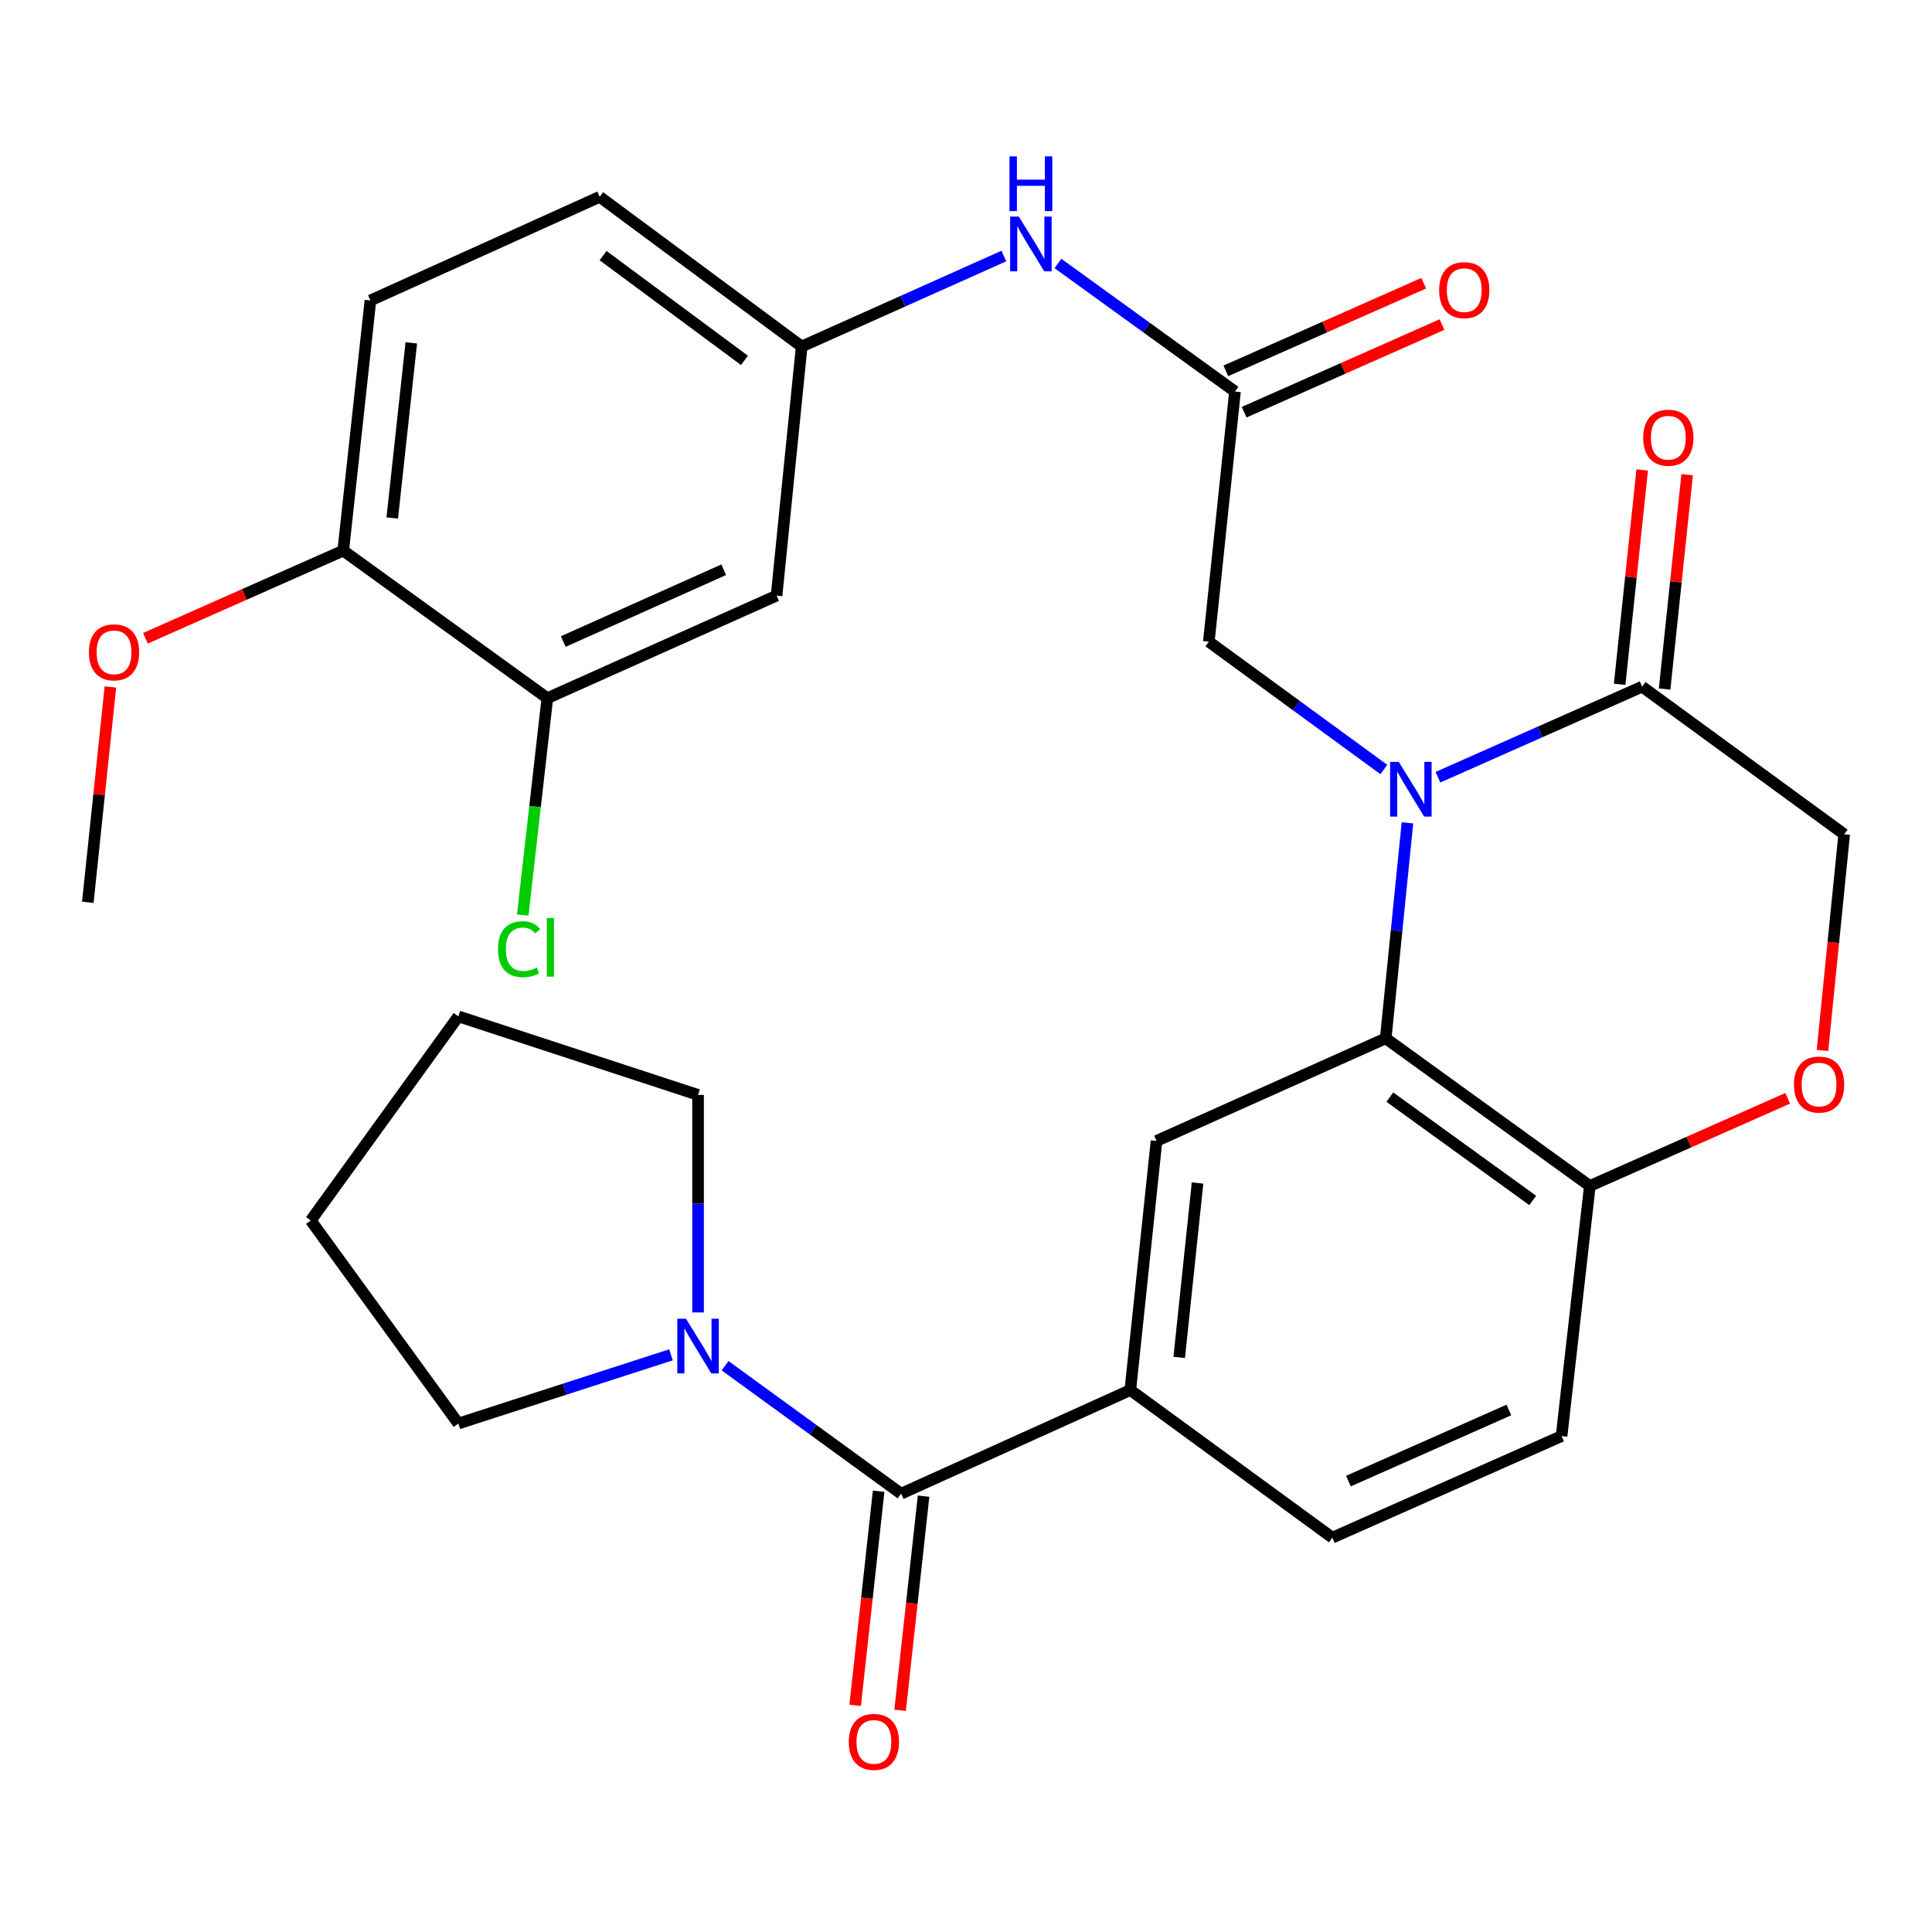 <?xml version='1.0' encoding='iso-8859-1'?>
<svg version='1.1' baseProfile='full'
              xmlns='http://www.w3.org/2000/svg'
                      xmlns:rdkit='http://www.rdkit.org/xml'
                      xmlns:xlink='http://www.w3.org/1999/xlink'
                  xml:space='preserve'
width='1000px' height='1000px' viewBox='0 0 1000 1000'>
<!-- END OF HEADER -->
<rect style='opacity:1.0;fill:#FFFFFF;stroke:none' width='1000' height='1000' x='0' y='0'> </rect>
<path class='bond-0' d='M 728.5,425.909 L 722.872,481.679' style='fill:none;fill-rule:evenodd;stroke:#0000FF;stroke-width:6px;stroke-linecap:butt;stroke-linejoin:miter;stroke-opacity:1' />
<path class='bond-0' d='M 722.872,481.679 L 717.244,537.448' style='fill:none;fill-rule:evenodd;stroke:#000000;stroke-width:6px;stroke-linecap:butt;stroke-linejoin:miter;stroke-opacity:1' />
<path class='bond-2' d='M 744.27,402.294 L 797.118,378.857' style='fill:none;fill-rule:evenodd;stroke:#0000FF;stroke-width:6px;stroke-linecap:butt;stroke-linejoin:miter;stroke-opacity:1' />
<path class='bond-2' d='M 797.118,378.857 L 849.966,355.42' style='fill:none;fill-rule:evenodd;stroke:#000000;stroke-width:6px;stroke-linecap:butt;stroke-linejoin:miter;stroke-opacity:1' />
<path class='bond-8' d='M 716.279,398.298 L 670.984,365.212' style='fill:none;fill-rule:evenodd;stroke:#0000FF;stroke-width:6px;stroke-linecap:butt;stroke-linejoin:miter;stroke-opacity:1' />
<path class='bond-8' d='M 670.984,365.212 L 625.69,332.125' style='fill:none;fill-rule:evenodd;stroke:#000000;stroke-width:6px;stroke-linecap:butt;stroke-linejoin:miter;stroke-opacity:1' />
<path class='bond-4' d='M 717.244,537.448 L 598.612,590.537' style='fill:none;fill-rule:evenodd;stroke:#000000;stroke-width:6px;stroke-linecap:butt;stroke-linejoin:miter;stroke-opacity:1' />
<path class='bond-9' d='M 717.244,537.448 L 822.889,613.845' style='fill:none;fill-rule:evenodd;stroke:#000000;stroke-width:6px;stroke-linecap:butt;stroke-linejoin:miter;stroke-opacity:1' />
<path class='bond-9' d='M 719.379,567.868 L 793.331,621.346' style='fill:none;fill-rule:evenodd;stroke:#000000;stroke-width:6px;stroke-linecap:butt;stroke-linejoin:miter;stroke-opacity:1' />
<path class='bond-1' d='M 466.41,773.125 L 585.054,719.49' style='fill:none;fill-rule:evenodd;stroke:#000000;stroke-width:6px;stroke-linecap:butt;stroke-linejoin:miter;stroke-opacity:1' />
<path class='bond-5' d='M 466.41,773.125 L 420.854,740.011' style='fill:none;fill-rule:evenodd;stroke:#000000;stroke-width:6px;stroke-linecap:butt;stroke-linejoin:miter;stroke-opacity:1' />
<path class='bond-5' d='M 420.854,740.011 L 375.299,706.897' style='fill:none;fill-rule:evenodd;stroke:#0000FF;stroke-width:6px;stroke-linecap:butt;stroke-linejoin:miter;stroke-opacity:1' />
<path class='bond-15' d='M 454.78,771.85 L 448.703,827.272' style='fill:none;fill-rule:evenodd;stroke:#000000;stroke-width:6px;stroke-linecap:butt;stroke-linejoin:miter;stroke-opacity:1' />
<path class='bond-15' d='M 448.703,827.272 L 442.626,882.695' style='fill:none;fill-rule:evenodd;stroke:#FF0000;stroke-width:6px;stroke-linecap:butt;stroke-linejoin:miter;stroke-opacity:1' />
<path class='bond-15' d='M 478.04,774.4 L 471.963,829.823' style='fill:none;fill-rule:evenodd;stroke:#000000;stroke-width:6px;stroke-linecap:butt;stroke-linejoin:miter;stroke-opacity:1' />
<path class='bond-15' d='M 471.963,829.823 L 465.886,885.245' style='fill:none;fill-rule:evenodd;stroke:#FF0000;stroke-width:6px;stroke-linecap:butt;stroke-linejoin:miter;stroke-opacity:1' />
<path class='bond-13' d='M 849.966,355.42 L 954.545,431.816' style='fill:none;fill-rule:evenodd;stroke:#000000;stroke-width:6px;stroke-linecap:butt;stroke-linejoin:miter;stroke-opacity:1' />
<path class='bond-17' d='M 861.602,356.643 L 867.434,301.174' style='fill:none;fill-rule:evenodd;stroke:#000000;stroke-width:6px;stroke-linecap:butt;stroke-linejoin:miter;stroke-opacity:1' />
<path class='bond-17' d='M 867.434,301.174 L 873.267,245.705' style='fill:none;fill-rule:evenodd;stroke:#FF0000;stroke-width:6px;stroke-linecap:butt;stroke-linejoin:miter;stroke-opacity:1' />
<path class='bond-17' d='M 838.331,354.196 L 844.164,298.727' style='fill:none;fill-rule:evenodd;stroke:#000000;stroke-width:6px;stroke-linecap:butt;stroke-linejoin:miter;stroke-opacity:1' />
<path class='bond-17' d='M 844.164,298.727 L 849.997,243.258' style='fill:none;fill-rule:evenodd;stroke:#FF0000;stroke-width:6px;stroke-linecap:butt;stroke-linejoin:miter;stroke-opacity:1' />
<path class='bond-3' d='M 585.054,719.49 L 598.612,590.537' style='fill:none;fill-rule:evenodd;stroke:#000000;stroke-width:6px;stroke-linecap:butt;stroke-linejoin:miter;stroke-opacity:1' />
<path class='bond-3' d='M 610.358,702.594 L 619.849,612.327' style='fill:none;fill-rule:evenodd;stroke:#000000;stroke-width:6px;stroke-linecap:butt;stroke-linejoin:miter;stroke-opacity:1' />
<path class='bond-31' d='M 585.054,719.49 L 689.62,795.887' style='fill:none;fill-rule:evenodd;stroke:#000000;stroke-width:6px;stroke-linecap:butt;stroke-linejoin:miter;stroke-opacity:1' />
<path class='bond-25' d='M 361.311,679.318 L 361.311,623.021' style='fill:none;fill-rule:evenodd;stroke:#0000FF;stroke-width:6px;stroke-linecap:butt;stroke-linejoin:miter;stroke-opacity:1' />
<path class='bond-25' d='M 361.311,623.021 L 361.311,566.723' style='fill:none;fill-rule:evenodd;stroke:#000000;stroke-width:6px;stroke-linecap:butt;stroke-linejoin:miter;stroke-opacity:1' />
<path class='bond-26' d='M 347.311,701.252 L 292.279,719.035' style='fill:none;fill-rule:evenodd;stroke:#0000FF;stroke-width:6px;stroke-linecap:butt;stroke-linejoin:miter;stroke-opacity:1' />
<path class='bond-26' d='M 292.279,719.035 L 237.246,736.818' style='fill:none;fill-rule:evenodd;stroke:#000000;stroke-width:6px;stroke-linecap:butt;stroke-linejoin:miter;stroke-opacity:1' />
<path class='bond-6' d='M 639.235,202.652 L 625.69,332.125' style='fill:none;fill-rule:evenodd;stroke:#000000;stroke-width:6px;stroke-linecap:butt;stroke-linejoin:miter;stroke-opacity:1' />
<path class='bond-12' d='M 639.235,202.652 L 593.412,169.516' style='fill:none;fill-rule:evenodd;stroke:#000000;stroke-width:6px;stroke-linecap:butt;stroke-linejoin:miter;stroke-opacity:1' />
<path class='bond-12' d='M 593.412,169.516 L 547.589,136.379' style='fill:none;fill-rule:evenodd;stroke:#0000FF;stroke-width:6px;stroke-linecap:butt;stroke-linejoin:miter;stroke-opacity:1' />
<path class='bond-19' d='M 643.973,213.349 L 695.18,190.669' style='fill:none;fill-rule:evenodd;stroke:#000000;stroke-width:6px;stroke-linecap:butt;stroke-linejoin:miter;stroke-opacity:1' />
<path class='bond-19' d='M 695.18,190.669 L 746.386,167.988' style='fill:none;fill-rule:evenodd;stroke:#FF0000;stroke-width:6px;stroke-linecap:butt;stroke-linejoin:miter;stroke-opacity:1' />
<path class='bond-19' d='M 634.497,191.955 L 685.704,169.275' style='fill:none;fill-rule:evenodd;stroke:#000000;stroke-width:6px;stroke-linecap:butt;stroke-linejoin:miter;stroke-opacity:1' />
<path class='bond-19' d='M 685.704,169.275 L 736.91,146.594' style='fill:none;fill-rule:evenodd;stroke:#FF0000;stroke-width:6px;stroke-linecap:butt;stroke-linejoin:miter;stroke-opacity:1' />
<path class='bond-7' d='M 943.311,543.716 L 948.928,487.766' style='fill:none;fill-rule:evenodd;stroke:#FF0000;stroke-width:6px;stroke-linecap:butt;stroke-linejoin:miter;stroke-opacity:1' />
<path class='bond-7' d='M 948.928,487.766 L 954.545,431.816' style='fill:none;fill-rule:evenodd;stroke:#000000;stroke-width:6px;stroke-linecap:butt;stroke-linejoin:miter;stroke-opacity:1' />
<path class='bond-30' d='M 925.302,568.484 L 874.095,591.165' style='fill:none;fill-rule:evenodd;stroke:#FF0000;stroke-width:6px;stroke-linecap:butt;stroke-linejoin:miter;stroke-opacity:1' />
<path class='bond-30' d='M 874.095,591.165 L 822.889,613.845' style='fill:none;fill-rule:evenodd;stroke:#000000;stroke-width:6px;stroke-linecap:butt;stroke-linejoin:miter;stroke-opacity:1' />
<path class='bond-20' d='M 822.889,613.845 L 808.265,743.318' style='fill:none;fill-rule:evenodd;stroke:#000000;stroke-width:6px;stroke-linecap:butt;stroke-linejoin:miter;stroke-opacity:1' />
<path class='bond-10' d='M 283.302,361.373 L 401.947,308.297' style='fill:none;fill-rule:evenodd;stroke:#000000;stroke-width:6px;stroke-linecap:butt;stroke-linejoin:miter;stroke-opacity:1' />
<path class='bond-10' d='M 291.544,332.053 L 374.595,294.9' style='fill:none;fill-rule:evenodd;stroke:#000000;stroke-width:6px;stroke-linecap:butt;stroke-linejoin:miter;stroke-opacity:1' />
<path class='bond-22' d='M 283.302,361.373 L 276.937,417.497' style='fill:none;fill-rule:evenodd;stroke:#000000;stroke-width:6px;stroke-linecap:butt;stroke-linejoin:miter;stroke-opacity:1' />
<path class='bond-22' d='M 276.937,417.497 L 270.572,473.622' style='fill:none;fill-rule:evenodd;stroke:#00CC00;stroke-width:6px;stroke-linecap:butt;stroke-linejoin:miter;stroke-opacity:1' />
<path class='bond-32' d='M 283.302,361.373 L 177.657,285.003' style='fill:none;fill-rule:evenodd;stroke:#000000;stroke-width:6px;stroke-linecap:butt;stroke-linejoin:miter;stroke-opacity:1' />
<path class='bond-11' d='M 401.947,308.297 L 414.946,179.345' style='fill:none;fill-rule:evenodd;stroke:#000000;stroke-width:6px;stroke-linecap:butt;stroke-linejoin:miter;stroke-opacity:1' />
<path class='bond-14' d='M 519.601,132.515 L 467.273,155.93' style='fill:none;fill-rule:evenodd;stroke:#0000FF;stroke-width:6px;stroke-linecap:butt;stroke-linejoin:miter;stroke-opacity:1' />
<path class='bond-14' d='M 467.273,155.93 L 414.946,179.345' style='fill:none;fill-rule:evenodd;stroke:#000000;stroke-width:6px;stroke-linecap:butt;stroke-linejoin:miter;stroke-opacity:1' />
<path class='bond-23' d='M 414.946,179.345 L 310.393,101.882' style='fill:none;fill-rule:evenodd;stroke:#000000;stroke-width:6px;stroke-linecap:butt;stroke-linejoin:miter;stroke-opacity:1' />
<path class='bond-23' d='M 385.333,186.526 L 312.146,132.302' style='fill:none;fill-rule:evenodd;stroke:#000000;stroke-width:6px;stroke-linecap:butt;stroke-linejoin:miter;stroke-opacity:1' />
<path class='bond-16' d='M 177.657,285.003 L 191.735,155.517' style='fill:none;fill-rule:evenodd;stroke:#000000;stroke-width:6px;stroke-linecap:butt;stroke-linejoin:miter;stroke-opacity:1' />
<path class='bond-16' d='M 203.03,268.109 L 212.885,177.469' style='fill:none;fill-rule:evenodd;stroke:#000000;stroke-width:6px;stroke-linecap:butt;stroke-linejoin:miter;stroke-opacity:1' />
<path class='bond-24' d='M 177.657,285.003 L 126.463,307.682' style='fill:none;fill-rule:evenodd;stroke:#000000;stroke-width:6px;stroke-linecap:butt;stroke-linejoin:miter;stroke-opacity:1' />
<path class='bond-24' d='M 126.463,307.682 L 75.27,330.362' style='fill:none;fill-rule:evenodd;stroke:#FF0000;stroke-width:6px;stroke-linecap:butt;stroke-linejoin:miter;stroke-opacity:1' />
<path class='bond-18' d='M 689.62,795.887 L 808.265,743.318' style='fill:none;fill-rule:evenodd;stroke:#000000;stroke-width:6px;stroke-linecap:butt;stroke-linejoin:miter;stroke-opacity:1' />
<path class='bond-18' d='M 697.938,766.609 L 780.989,729.81' style='fill:none;fill-rule:evenodd;stroke:#000000;stroke-width:6px;stroke-linecap:butt;stroke-linejoin:miter;stroke-opacity:1' />
<path class='bond-21' d='M 191.735,155.517 L 310.393,101.882' style='fill:none;fill-rule:evenodd;stroke:#000000;stroke-width:6px;stroke-linecap:butt;stroke-linejoin:miter;stroke-opacity:1' />
<path class='bond-27' d='M 57.138,355.573 L 51.296,411.302' style='fill:none;fill-rule:evenodd;stroke:#FF0000;stroke-width:6px;stroke-linecap:butt;stroke-linejoin:miter;stroke-opacity:1' />
<path class='bond-27' d='M 51.296,411.302 L 45.455,467.031' style='fill:none;fill-rule:evenodd;stroke:#000000;stroke-width:6px;stroke-linecap:butt;stroke-linejoin:miter;stroke-opacity:1' />
<path class='bond-29' d='M 361.311,566.723 L 237.246,526.074' style='fill:none;fill-rule:evenodd;stroke:#000000;stroke-width:6px;stroke-linecap:butt;stroke-linejoin:miter;stroke-opacity:1' />
<path class='bond-28' d='M 237.246,736.818 L 160.849,631.719' style='fill:none;fill-rule:evenodd;stroke:#000000;stroke-width:6px;stroke-linecap:butt;stroke-linejoin:miter;stroke-opacity:1' />
<path class='bond-33' d='M 160.849,631.719 L 237.246,526.074' style='fill:none;fill-rule:evenodd;stroke:#000000;stroke-width:6px;stroke-linecap:butt;stroke-linejoin:miter;stroke-opacity:1' />
<path  class='atom-0' d='M 723.996 394.349
L 733.276 409.349
Q 734.196 410.829, 735.676 413.509
Q 737.156 416.189, 737.236 416.349
L 737.236 394.349
L 740.996 394.349
L 740.996 422.669
L 737.116 422.669
L 727.156 406.269
Q 725.996 404.349, 724.756 402.149
Q 723.556 399.949, 723.196 399.269
L 723.196 422.669
L 719.516 422.669
L 719.516 394.349
L 723.996 394.349
' fill='#0000FF'/>
<path  class='atom-6' d='M 355.051 682.568
L 364.331 697.568
Q 365.251 699.048, 366.731 701.728
Q 368.211 704.408, 368.291 704.568
L 368.291 682.568
L 372.051 682.568
L 372.051 710.888
L 368.171 710.888
L 358.211 694.488
Q 357.051 692.568, 355.811 690.368
Q 354.611 688.168, 354.251 687.488
L 354.251 710.888
L 350.571 710.888
L 350.571 682.568
L 355.051 682.568
' fill='#0000FF'/>
<path  class='atom-8' d='M 928.546 561.369
Q 928.546 554.569, 931.906 550.769
Q 935.266 546.969, 941.546 546.969
Q 947.826 546.969, 951.186 550.769
Q 954.546 554.569, 954.546 561.369
Q 954.546 568.249, 951.146 572.169
Q 947.746 576.049, 941.546 576.049
Q 935.306 576.049, 931.906 572.169
Q 928.546 568.289, 928.546 561.369
M 941.546 572.849
Q 945.866 572.849, 948.186 569.969
Q 950.546 567.049, 950.546 561.369
Q 950.546 555.809, 948.186 553.009
Q 945.866 550.169, 941.546 550.169
Q 937.226 550.169, 934.866 552.969
Q 932.546 555.769, 932.546 561.369
Q 932.546 567.089, 934.866 569.969
Q 937.226 572.849, 941.546 572.849
' fill='#FF0000'/>
<path  class='atom-13' d='M 527.33 112.096
L 536.61 127.096
Q 537.53 128.576, 539.01 131.256
Q 540.49 133.936, 540.57 134.096
L 540.57 112.096
L 544.33 112.096
L 544.33 140.416
L 540.45 140.416
L 530.49 124.016
Q 529.33 122.096, 528.09 119.896
Q 526.89 117.696, 526.53 117.016
L 526.53 140.416
L 522.85 140.416
L 522.85 112.096
L 527.33 112.096
' fill='#0000FF'/>
<path  class='atom-13' d='M 522.51 80.944
L 526.35 80.944
L 526.35 92.984
L 540.83 92.984
L 540.83 80.944
L 544.67 80.944
L 544.67 109.264
L 540.83 109.264
L 540.83 96.184
L 526.35 96.184
L 526.35 109.264
L 522.51 109.264
L 522.51 80.944
' fill='#0000FF'/>
<path  class='atom-16' d='M 439.332 901.599
Q 439.332 894.799, 442.692 890.999
Q 446.052 887.199, 452.332 887.199
Q 458.612 887.199, 461.972 890.999
Q 465.332 894.799, 465.332 901.599
Q 465.332 908.479, 461.932 912.399
Q 458.532 916.279, 452.332 916.279
Q 446.092 916.279, 442.692 912.399
Q 439.332 908.519, 439.332 901.599
M 452.332 913.079
Q 456.652 913.079, 458.972 910.199
Q 461.332 907.279, 461.332 901.599
Q 461.332 896.039, 458.972 893.239
Q 456.652 890.399, 452.332 890.399
Q 448.012 890.399, 445.652 893.199
Q 443.332 895.999, 443.332 901.599
Q 443.332 907.319, 445.652 910.199
Q 448.012 913.079, 452.332 913.079
' fill='#FF0000'/>
<path  class='atom-18' d='M 850.525 226.56
Q 850.525 219.76, 853.885 215.96
Q 857.245 212.16, 863.525 212.16
Q 869.805 212.16, 873.165 215.96
Q 876.525 219.76, 876.525 226.56
Q 876.525 233.44, 873.125 237.36
Q 869.725 241.24, 863.525 241.24
Q 857.285 241.24, 853.885 237.36
Q 850.525 233.48, 850.525 226.56
M 863.525 238.04
Q 867.845 238.04, 870.165 235.16
Q 872.525 232.24, 872.525 226.56
Q 872.525 221, 870.165 218.2
Q 867.845 215.36, 863.525 215.36
Q 859.205 215.36, 856.845 218.16
Q 854.525 220.96, 854.525 226.56
Q 854.525 232.28, 856.845 235.16
Q 859.205 238.04, 863.525 238.04
' fill='#FF0000'/>
<path  class='atom-20' d='M 744.893 150.176
Q 744.893 143.376, 748.253 139.576
Q 751.613 135.776, 757.893 135.776
Q 764.173 135.776, 767.533 139.576
Q 770.893 143.376, 770.893 150.176
Q 770.893 157.056, 767.493 160.976
Q 764.093 164.856, 757.893 164.856
Q 751.653 164.856, 748.253 160.976
Q 744.893 157.096, 744.893 150.176
M 757.893 161.656
Q 762.213 161.656, 764.533 158.776
Q 766.893 155.856, 766.893 150.176
Q 766.893 144.616, 764.533 141.816
Q 762.213 138.976, 757.893 138.976
Q 753.573 138.976, 751.213 141.776
Q 748.893 144.576, 748.893 150.176
Q 748.893 155.896, 751.213 158.776
Q 753.573 161.656, 757.893 161.656
' fill='#FF0000'/>
<path  class='atom-23' d='M 257.758 491.306
Q 257.758 484.266, 261.038 480.586
Q 264.358 476.866, 270.638 476.866
Q 276.478 476.866, 279.598 480.986
L 276.958 483.146
Q 274.678 480.146, 270.638 480.146
Q 266.358 480.146, 264.078 483.026
Q 261.838 485.866, 261.838 491.306
Q 261.838 496.906, 264.158 499.786
Q 266.518 502.666, 271.078 502.666
Q 274.198 502.666, 277.838 500.786
L 278.958 503.786
Q 277.478 504.746, 275.238 505.306
Q 272.998 505.866, 270.518 505.866
Q 264.358 505.866, 261.038 502.106
Q 257.758 498.346, 257.758 491.306
' fill='#00CC00'/>
<path  class='atom-23' d='M 283.038 475.146
L 286.718 475.146
L 286.718 505.506
L 283.038 505.506
L 283.038 475.146
' fill='#00CC00'/>
<path  class='atom-25' d='M 46.026 337.639
Q 46.026 330.839, 49.386 327.039
Q 52.746 323.239, 59.026 323.239
Q 65.306 323.239, 68.666 327.039
Q 72.026 330.839, 72.026 337.639
Q 72.026 344.519, 68.626 348.439
Q 65.226 352.319, 59.026 352.319
Q 52.786 352.319, 49.386 348.439
Q 46.026 344.559, 46.026 337.639
M 59.026 349.119
Q 63.346 349.119, 65.666 346.239
Q 68.026 343.319, 68.026 337.639
Q 68.026 332.079, 65.666 329.279
Q 63.346 326.439, 59.026 326.439
Q 54.706 326.439, 52.346 329.239
Q 50.026 332.039, 50.026 337.639
Q 50.026 343.359, 52.346 346.239
Q 54.706 349.119, 59.026 349.119
' fill='#FF0000'/>
</svg>
